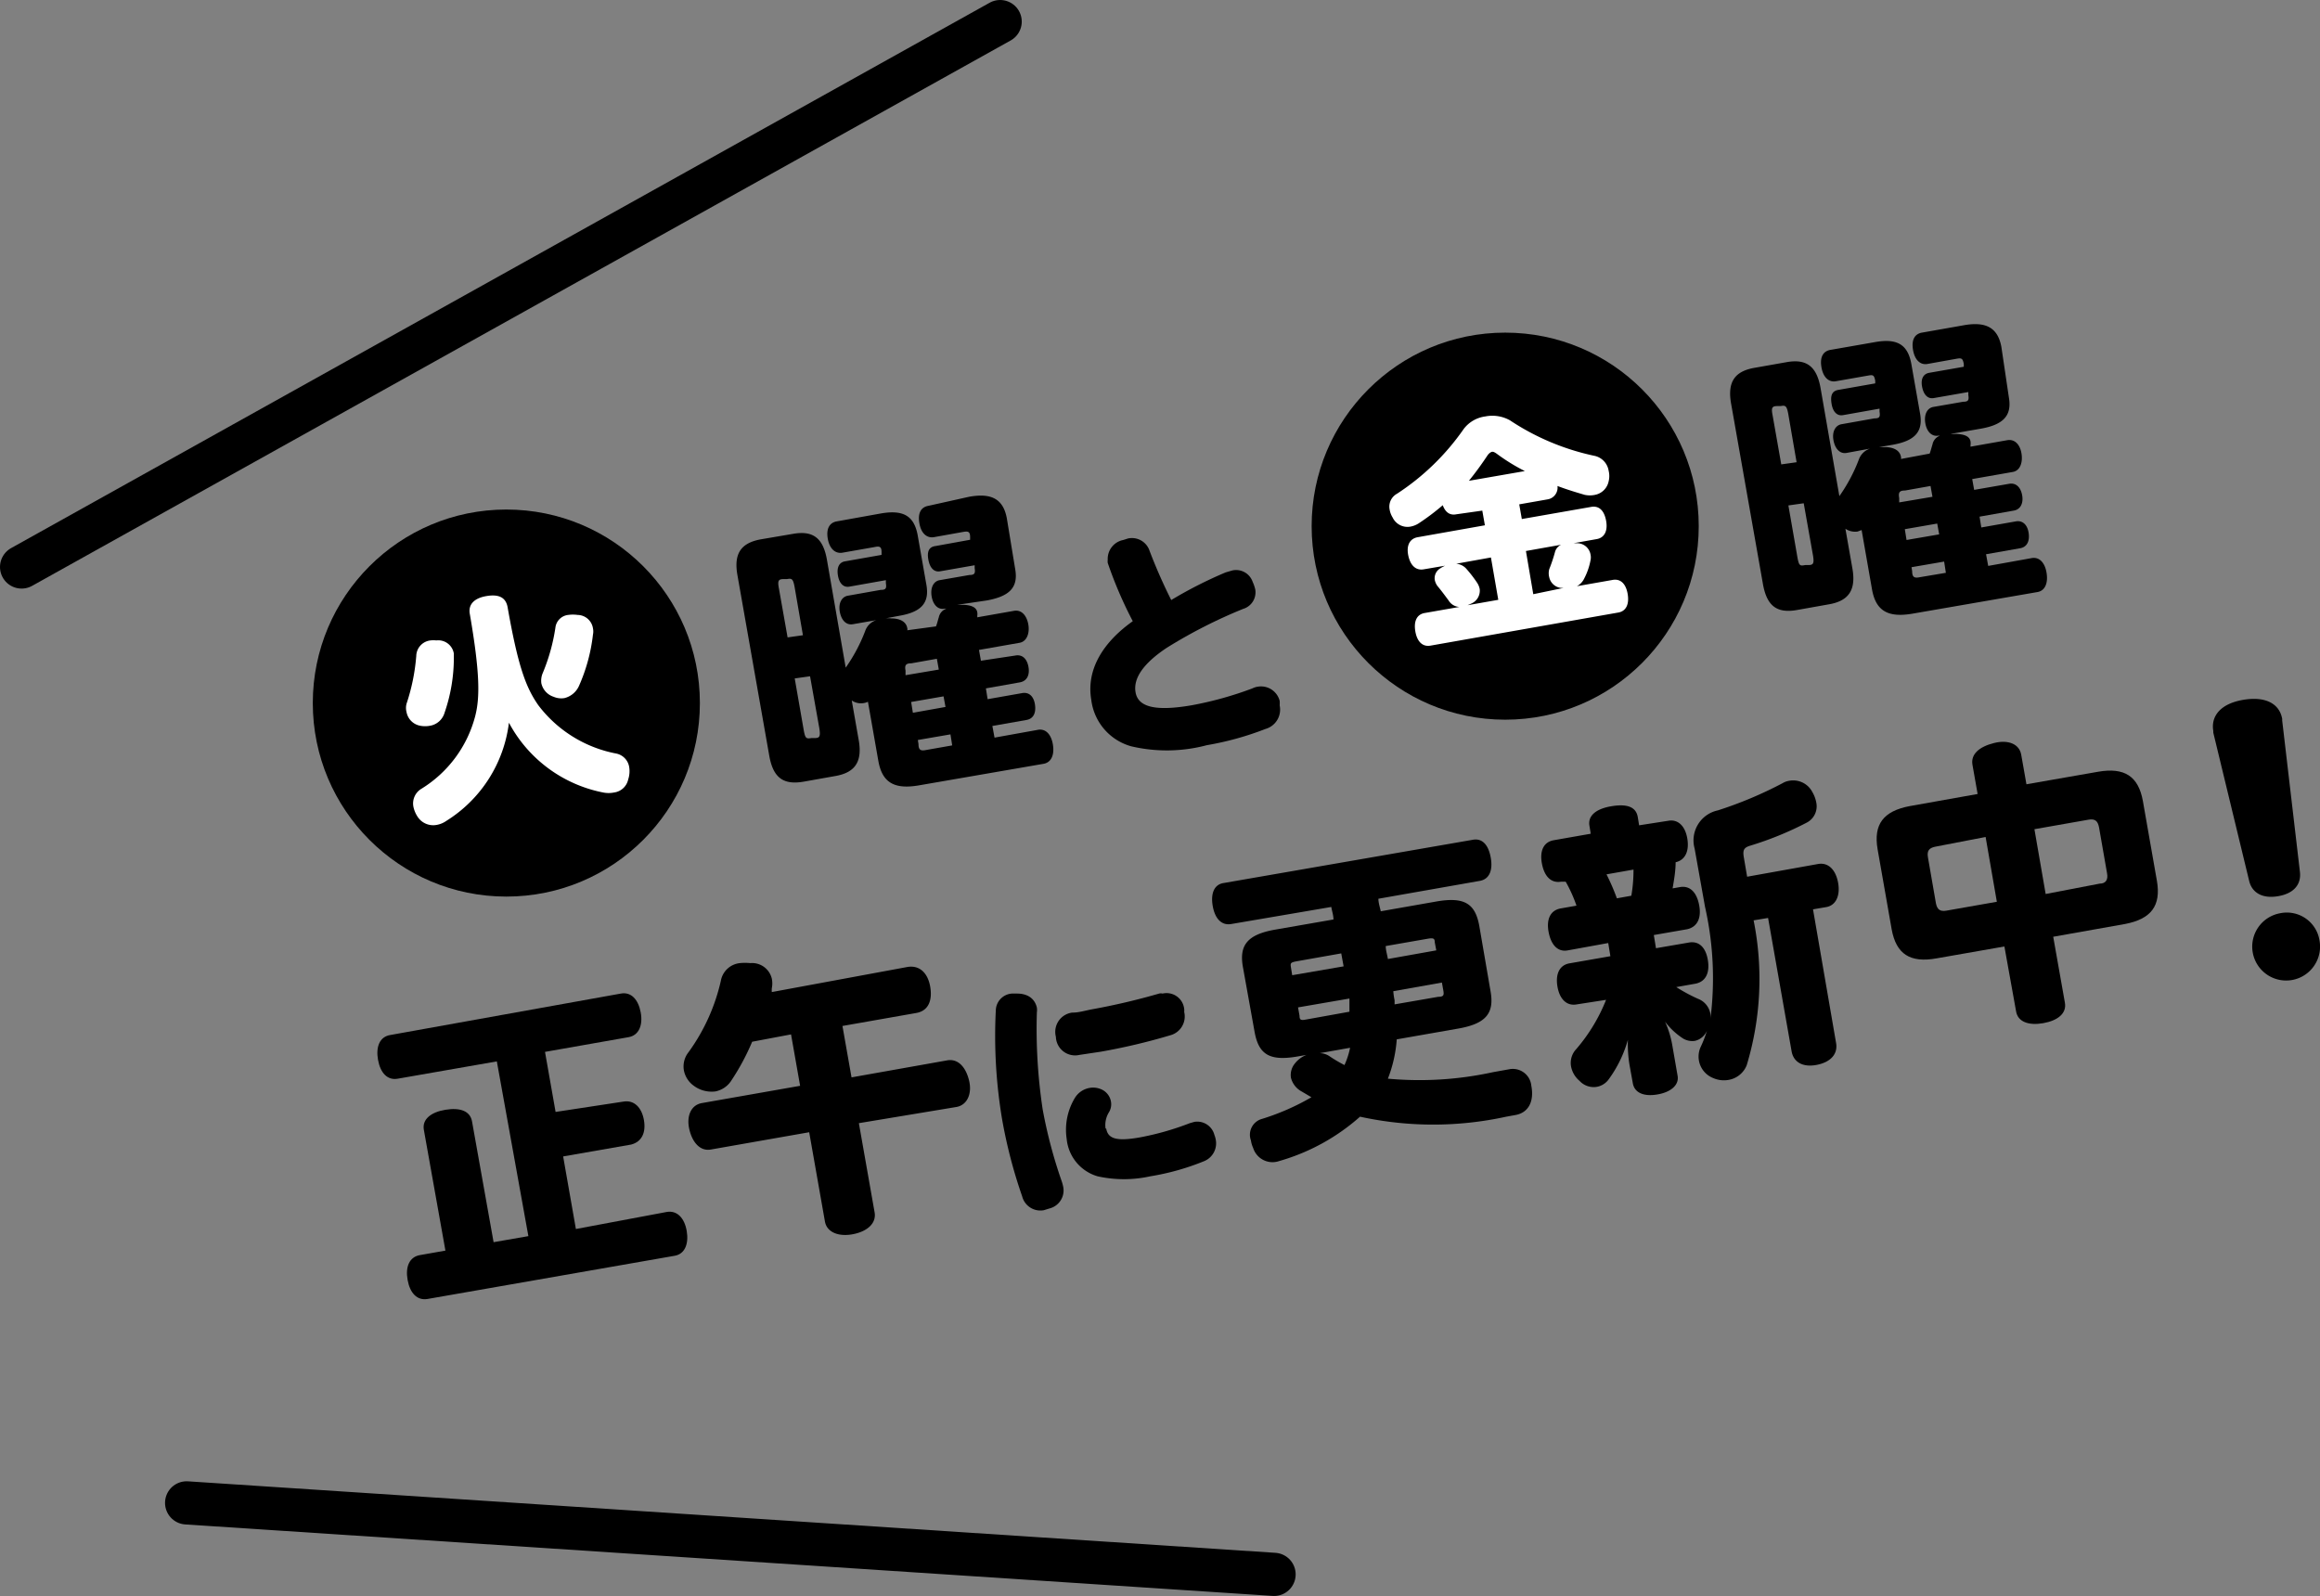 <svg xmlns="http://www.w3.org/2000/svg" viewBox="0 0 107.4 73.89"><rect x="0" y="0" width="107.4" height="73.89" fill="#808080" stroke="none"/><defs><style>.a{fill:#fff;}.b{fill:none;stroke:#000;stroke-linecap:round;stroke-miterlimit:10;stroke-width:2px;}</style></defs><circle cx="69.68" cy="24.36" r="8.96"/><path class="a" d="M67.42,23.81c-.3.06-.51-.09-.63-.42a10.77,10.77,0,0,1-1.13.85,1.07,1.07,0,0,1-.36.14.76.76,0,0,1-.83-.42,1,1,0,0,1-.14-.37.68.68,0,0,1,.34-.73,11.21,11.21,0,0,0,3.09-3,1.5,1.5,0,0,1,1-.58,1.67,1.67,0,0,1,1.14.18,11.3,11.3,0,0,0,3.94,1.65.84.84,0,0,1,.63.69,1,1,0,0,1,0,.48.8.8,0,0,1-.63.63,1.14,1.14,0,0,1-.48,0c-.41-.12-.84-.25-1.26-.41a.55.55,0,0,1-.46.62l-1.31.23.12.68,3.2-.56c.37-.07.61.16.7.63s-.07.8-.44.86l-1.07.19H73a.63.63,0,0,1,.63.52.62.62,0,0,1,0,.27,3,3,0,0,1-.29.84.79.79,0,0,1-.34.36l1.65-.29c.37-.07.62.18.7.65s-.07.8-.44.86l-8.68,1.53c-.38.07-.63-.19-.71-.66s.07-.79.44-.85l1.6-.28a.62.62,0,0,1-.5-.3c-.15-.2-.3-.41-.5-.65a.69.69,0,0,1-.14-.3.53.53,0,0,1,.26-.54,1.55,1.55,0,0,1,.22-.12l-1,.17c-.37.06-.62-.2-.71-.66s.08-.77.45-.83l3.1-.55-.12-.68Zm1.6,2-1.61.29a.7.7,0,0,1,.45.21,5.81,5.81,0,0,1,.52.67.81.81,0,0,1,.12.29.65.65,0,0,1-.38.67l-.18.08,1.42-.25Zm1.57-4A8.88,8.88,0,0,1,69.28,21c-.09-.06-.16-.1-.22-.08s-.12.06-.19.15A14.94,14.94,0,0,1,68,22.26Zm1.79,5.41h-.11a.63.63,0,0,1-.55-.49.73.73,0,0,1,0-.38,7,7,0,0,0,.27-.81.52.52,0,0,1,.28-.32l-1.63.29.34,2Z"/><circle cx="23.44" cy="32.55" r="8.96"/><path class="a" d="M19.27,30.37a.74.74,0,0,1,.66-.72,1.17,1.17,0,0,1,.27,0,.73.73,0,0,1,.81.61c0,.06,0,.12,0,.18A7.78,7.78,0,0,1,20.58,33a.85.85,0,0,1-.67.6,1.22,1.22,0,0,1-.46,0,.79.79,0,0,1-.63-.63.76.76,0,0,1,0-.39A9.25,9.25,0,0,0,19.27,30.37Zm4.29,3.09A6.25,6.25,0,0,1,20.67,38a1.11,1.11,0,0,1-.45.19.86.86,0,0,1-.87-.35,1.33,1.33,0,0,1-.21-.48.79.79,0,0,1,.35-.83A5.61,5.61,0,0,0,22,33.15c.22-.86.22-2-.25-4.72-.09-.47.24-.74.75-.83s.91,0,1,.52c.48,2.72.84,3.7,1.42,4.53a5.91,5.91,0,0,0,3.62,2.24.76.76,0,0,1,.59.64,1.22,1.22,0,0,1-.05.56.77.77,0,0,1-.65.6,1.27,1.27,0,0,1-.51,0A6.32,6.32,0,0,1,23.56,33.46Zm2.15-4.39a.67.67,0,0,1,.59-.6,1.62,1.62,0,0,1,.44,0,.73.73,0,0,1,.71.62.71.71,0,0,1,0,.29,8.08,8.08,0,0,1-.64,2.36,1,1,0,0,1-.68.58.9.9,0,0,1-.5-.06.85.85,0,0,1-.57-.63.91.91,0,0,1,.07-.48A8.83,8.83,0,0,0,25.71,29.07Z"/><path d="M43.33,29c.06-.15.09-.3.13-.42a.54.54,0,0,1,.35-.4h-.08c-.29.06-.53-.16-.6-.56s.08-.71.37-.76l1.38-.24c.23,0,.28-.07.24-.32l0-.13-1.6.28c-.28.05-.47-.16-.54-.52s0-.61.33-.65l1.6-.29,0-.12c0-.28-.11-.28-.34-.24l-1.34.24c-.33.05-.59-.18-.67-.65s.08-.74.41-.8L44.86,23c1-.18,1.58.07,1.75,1L47,26.37c.14.84-.28,1.24-1.32,1.43L44.32,28h.19c.48,0,.69.13.73.34a.53.53,0,0,1,0,.18.11.11,0,0,1,0,.06l1.7-.3c.34-.06.58.2.66.61s-.06.81-.4.87l-1.88.33.09.5L47,30.35c.32-.06.54.14.61.52s-.07.66-.39.72l-1.58.28.08.5,1.59-.28c.32-.06.54.14.6.52s-.06.66-.38.72l-1.59.28.1.54,2-.36c.36-.07.62.2.7.67s-.06.83-.42.9l-5.78,1c-1.11.19-1.7-.1-1.88-1.14l-.48-2.73a.7.7,0,0,1-.19.06.75.75,0,0,1-.56-.12l.32,1.82c.18,1-.15,1.52-1.09,1.68l-1.46.26c-.94.16-1.41-.18-1.59-1.21l-1.47-8.34c-.18-1,.15-1.5,1.08-1.67l1.47-.25c.93-.17,1.41.17,1.59,1.19l.87,5a7.69,7.69,0,0,0,.9-1.69.8.8,0,0,1,.52-.51l-1.09.19c-.29.05-.52-.16-.6-.56s.08-.71.37-.76l1.52-.27c.23,0,.28-.06.24-.31l0-.14-1.69.3c-.28.05-.47-.16-.53-.52s.05-.6.32-.65l1.7-.3,0-.13c0-.27-.11-.28-.34-.23l-1.48.26c-.33.05-.59-.19-.67-.65s.08-.74.41-.8l2.06-.37c1-.17,1.52.09,1.69,1l.41,2.33c.14.84-.27,1.24-1.26,1.41l-.64.12a1.13,1.13,0,0,1,.26,0c.48,0,.71.2.75.45a.17.17,0,0,1,0,.1Zm-6.16.41-.39-2.26c-.07-.36-.13-.38-.35-.34l-.15,0c-.25,0-.29.08-.22.44l.4,2.26Zm-.38,2,.42,2.41c.07.37.11.39.36.35l.15,0c.22,0,.27-.07.21-.45l-.43-2.41ZM43.46,31l-.09-.5-1.18.21c-.25,0-.32.08-.27.34l0,.21Zm-1.2,2,1.51-.27-.09-.49-1.5.26Zm.26,1.45c0,.3.13.32.37.27l1.19-.21L44,34l-1.51.26Z"/><path d="M56.74,26.5l.31-.09a.81.81,0,0,1,.94.53,1.82,1.82,0,0,1,.12.35.8.8,0,0,1-.56.9A23,23,0,0,0,54,30c-1.06.71-1.55,1.4-1.43,2.06s.88.89,2.61.59a16.38,16.38,0,0,0,2.8-.78.79.79,0,0,1,.26-.08.89.89,0,0,1,1,.66,1.55,1.55,0,0,1,0,.21.93.93,0,0,1-.66,1.09,13.9,13.9,0,0,1-2.71.75,7.21,7.21,0,0,1-3.51.05,2.55,2.55,0,0,1-1.84-2.14c-.25-1.44.58-2.7,1.92-3.65a19.09,19.09,0,0,1-1.16-2.7.66.66,0,0,1,0-.15A.89.89,0,0,1,52,25l.22-.07a.86.86,0,0,1,1,.58,24.59,24.59,0,0,0,1,2.27A19.78,19.78,0,0,1,56.74,26.5Z"/><path d="M89.33,21c.06-.16.09-.3.13-.42a.54.54,0,0,1,.35-.41l-.08,0c-.29.05-.53-.17-.6-.57s.08-.71.37-.76l1.38-.24c.23,0,.28-.07.24-.31l0-.14-1.6.28c-.28.05-.47-.16-.54-.52s.05-.6.33-.65l1.6-.28,0-.13c-.05-.27-.11-.28-.34-.24l-1.34.24c-.33.06-.59-.18-.67-.65s.08-.74.41-.8l1.93-.34c1-.18,1.58.08,1.75,1L93,18.42c.14.84-.28,1.25-1.32,1.43l-1.38.24a1.2,1.2,0,0,0,.19,0c.48,0,.69.13.73.34a.59.59,0,0,1,0,.19.21.21,0,0,1,0,.06l1.7-.3c.34-.06.59.19.66.61s-.06.8-.4.86l-1.88.33.09.5L93,22.4c.32-.06.54.15.61.52s-.07.67-.39.72l-1.58.28.08.5,1.59-.28c.32-.06.54.15.6.52s-.06.66-.38.72l-1.59.28.1.54,2-.36c.36-.07.62.2.7.67s-.06.84-.42.9l-5.78,1c-1.11.19-1.7-.1-1.88-1.13l-.48-2.74-.19.07a.81.81,0,0,1-.56-.13l.32,1.82c.18,1-.15,1.52-1.09,1.68l-1.46.26c-.94.17-1.41-.18-1.59-1.21l-1.47-8.33c-.18-1,.15-1.51,1.08-1.67l1.47-.26c.93-.17,1.41.18,1.59,1.2l.87,5a7.69,7.69,0,0,0,.9-1.69.82.82,0,0,1,.52-.51l-1.09.2c-.29.05-.52-.17-.6-.57s.08-.71.37-.76l1.52-.27c.23,0,.28-.06.24-.31l0-.14-1.69.3c-.28.05-.47-.16-.53-.52s0-.6.32-.65l1.7-.3,0-.12c-.05-.28-.11-.28-.34-.24l-1.48.26c-.33.06-.59-.18-.67-.65s.08-.74.41-.8l2.06-.36c1-.18,1.52.08,1.69,1l.41,2.33c.14.84-.27,1.24-1.26,1.42l-.64.11h.26c.48,0,.71.2.75.45a.17.17,0,0,1,0,.1Zm-6.16.4-.39-2.26c-.07-.36-.13-.38-.35-.34l-.15,0c-.25,0-.29.08-.22.43l.4,2.27Zm-.38,2,.42,2.41c.07.38.11.4.36.35l.15,0c.22,0,.27-.07.21-.44l-.43-2.42ZM89.46,23l-.09-.5-1.18.21c-.25,0-.32.08-.27.35l0,.2Zm-1.2,2,1.51-.26-.09-.5-1.5.26Zm.26,1.45c0,.3.13.32.37.27l1.19-.2L90,26l-1.51.26Z"/><path d="M30.87,56.11c.48-.08.82.29.92.88s-.08,1.07-.56,1.15l-11.44,2c-.48.08-.81-.27-.92-.88s.08-1.06.56-1.15l1.19-.21-1-5.6c-.08-.48.33-.81,1-.92s1.14.05,1.23.53l1,5.6,1.61-.28L23,49.14l-4.58.8c-.48.09-.81-.26-.92-.87s.08-1.07.56-1.15L28.74,46c.48-.09.81.28.92.87s-.08,1.07-.57,1.15l-3.86.68.49,2.78L28.87,51c.49-.08.84.28.94.86s-.1,1-.59,1.13l-3.15.55.59,3.36Z"/><path d="M34.82,48.23a10.78,10.78,0,0,1-1,1.85,1.14,1.14,0,0,1-.7.45,1.38,1.38,0,0,1-1-.26,1.14,1.14,0,0,1-.46-.71,1.06,1.06,0,0,1,.21-.84,9,9,0,0,0,1.5-3.31,1,1,0,0,1,.88-.82,2.42,2.42,0,0,1,.48,0,.94.94,0,0,1,1,.72,1.11,1.11,0,0,1,0,.44,1.16,1.16,0,0,0,0,.18L42,44.77c.57-.1.95.28,1.06.9S43,46.8,42.41,46.9L39,47.5l.42,2.38,4.44-.79c.5-.08.85.32,1,.93s-.08,1.14-.58,1.23L39.76,52l.73,4.14c.08.49-.33.87-1,1s-1.21-.09-1.3-.58l-.73-4.14-4.55.8c-.5.09-.86-.33-1-.94s.08-1.12.58-1.21l4.55-.8-.42-2.38Z"/><path d="M48,46.65a.78.78,0,0,1,0,.22,24.91,24.91,0,0,0,.27,4.5,22.24,22.24,0,0,0,.88,3.32,2.08,2.08,0,0,1,.07.26.86.86,0,0,1-.64,1l-.26.08a.87.87,0,0,1-1-.64,22.87,22.87,0,0,1-.94-3.63,23.35,23.35,0,0,1-.28-5,.8.8,0,0,1,.74-.76l.24,0C47.56,46,47.9,46.22,48,46.65Zm1.67.23h0c.25,0,.53-.08.82-.14A31,31,0,0,0,53.66,46a.32.32,0,0,1,.16,0,.82.82,0,0,1,1,.71.57.57,0,0,1,0,.14.9.9,0,0,1-.64,1.08,28.51,28.51,0,0,1-3.21.76l-1,.15A.89.89,0,0,1,48.88,48,.9.9,0,0,1,49.64,46.88Zm1.54,5.37c.08.47.47.6,1.55.41A13,13,0,0,0,55.08,52l.21-.06a.82.82,0,0,1,.93.61,1,1,0,0,1,.06.21.89.89,0,0,1-.54,1,11.38,11.38,0,0,1-2.49.7,5.64,5.64,0,0,1-2.44,0,2,2,0,0,1-1.43-1.73,2.85,2.85,0,0,1,.38-1.9,1,1,0,0,1,.67-.46.93.93,0,0,1,.52.05.76.76,0,0,1,.48.58.71.71,0,0,1-.09.49A1.13,1.13,0,0,0,51.18,52.25Z"/><path d="M64.66,48.12a6.25,6.25,0,0,1-.41,1.82,15.94,15.94,0,0,0,4.86-.3l.78-.14a.86.86,0,0,1,1,.77c.14.73-.14,1.24-.72,1.35l-.44.08a15.83,15.83,0,0,1-6.77,0,9.59,9.59,0,0,1-3.56,2l-.27.08a.94.94,0,0,1-1.12-.64,1.18,1.18,0,0,1-.1-.34.76.76,0,0,1,.52-1,11,11,0,0,0,2.28-1l-.44-.26a1,1,0,0,1-.51-.65.84.84,0,0,1,.19-.66,1.26,1.26,0,0,1,.53-.39l-.4.07c-1.31.23-1.81-.09-2-1.13l-.54-3c-.18-1,.18-1.51,1.49-1.74l2.7-.47c0-.2-.07-.39-.1-.58L57,42.78c-.46.08-.76-.26-.86-.84s.07-1,.52-1.06l11.52-2c.43-.08.72.22.83.82s-.07,1-.49,1.08l-4.71.83c0,.19.07.39.11.58l2.56-.45c1.31-.23,1.81.09,2,1.12L69,45.88c.18,1-.17,1.51-1.49,1.74ZM60,44.51c-.25.05-.27.08-.24.27l.06.37,2.38-.41-.11-.6Zm.09,2.13.07.39c0,.19.06.22.31.17l2-.36c0-.18,0-.35,0-.53l0-.08Zm1,2.12a.82.82,0,0,1,.47.15,6.71,6.71,0,0,0,.68.4,3.74,3.74,0,0,0,.26-.8ZM66.49,44l-.07-.37c0-.19-.07-.21-.32-.17l-1.95.34c0,.2.07.4.1.6Zm.09,2.15c.25,0,.27-.08.24-.27l-.07-.39-2.25.4a3,3,0,0,0,.06.42c0,.07,0,.12,0,.19Z"/><path d="M81.18,42.61a13.78,13.78,0,0,1-.32,6.71A1.1,1.1,0,0,1,80,50a1.22,1.22,0,0,1-.67-.08,1.07,1.07,0,0,1-.6-1.45,5.56,5.56,0,0,0,.29-.75.8.8,0,0,1-.56.47.84.84,0,0,1-.53-.1,3.25,3.25,0,0,1-.85-.79,4.46,4.46,0,0,1,.33,1.06l.25,1.44c.08.42-.29.76-.93.87s-1.06-.08-1.14-.51l-.15-.83a5.91,5.91,0,0,1-.08-1.19A5.7,5.7,0,0,1,74.45,50a.87.87,0,0,1-.54.32.89.89,0,0,1-.79-.28,1.15,1.15,0,0,1-.39-.66.93.93,0,0,1,.24-.81,8,8,0,0,0,1.38-2.28L73,46.5c-.47.09-.8-.24-.9-.82s.09-1,.56-1.08l1.89-.33-.1-.61L72.58,44c-.47.09-.78-.26-.89-.85s.08-1,.55-1.09l.74-.13a6.5,6.5,0,0,0-.5-1.11l-.21,0c-.47.08-.78-.25-.89-.84s.08-1,.55-1.08l1.71-.3-.06-.37c-.08-.46.3-.78,1-.9s1.16,0,1.24.51l.06.37L77.23,38c.44-.08.78.23.88.82s-.1,1-.54,1.1c0,.4-.07.8-.14,1.21l.34-.06c.47-.08.78.25.89.84s-.08,1-.55,1.11l-1.55.27.1.61,1.51-.26c.47-.09.79.21.89.8s-.09,1-.56,1.1l-.9.16a8,8,0,0,0,1,.54.91.91,0,0,1,.58.7,1,1,0,0,1,0,.24,15,15,0,0,0-.25-5.2l-.48-2.69a1.42,1.42,0,0,1,1.07-1.77,18.45,18.45,0,0,0,3-1.26.84.84,0,0,1,.3-.11,1,1,0,0,1,1.08.52,1.5,1.5,0,0,1,.18.48.85.85,0,0,1-.43.93A15.37,15.37,0,0,1,81,39.16c-.28.09-.33.21-.27.55l.15.88L84.17,40c.47-.08.81.27.92.86S85,41.93,84.52,42l-.59.1L85,48.3c.08.48-.23.87-.89,1s-1.08-.13-1.17-.62l-1.09-6.18Zm-5.66-1.14a7,7,0,0,0,.1-1.21l-1.25.22a10,10,0,0,1,.48,1.11Z"/><path d="M95.59,46.42c.09.49-.32.83-1,.95s-1.18-.06-1.26-.55l-.54-3-3.14.55c-1.22.22-1.87-.19-2.08-1.35l-.65-3.7c-.2-1.16.27-1.77,1.49-2l3.14-.56-.24-1.36c-.08-.49.32-.83,1-1s1.18.06,1.26.55l.24,1.36,3.32-.58c1.21-.21,1.86.2,2.07,1.35l.65,3.7c.2,1.16-.27,1.77-1.48,2l-3.32.59Zm-6-7.22c-.29.06-.39.19-.34.49l.37,2.13c.06.3.2.39.49.34l2.33-.41-.52-3Zm7.61,1.71c.29,0,.4-.19.34-.49l-.37-2.12c-.06-.31-.2-.4-.49-.35l-2.5.44.52,3Z"/><path d="M102.46,33.92l0-.08c-.12-.71.37-1.27,1.39-1.44s1.67.17,1.8.88v.08l.82,7c.07.57-.26,1-1,1.13s-1.22-.16-1.35-.71Zm4.92,9.64a1.57,1.57,0,1,1-1.82-1.28A1.53,1.53,0,0,1,107.38,43.56Z"/><line class="b" x1="1" y1="26.25" x2="46.3" y2="1"/><line class="b" x1="8.64" y1="69.58" x2="58.98" y2="72.89"/></svg>